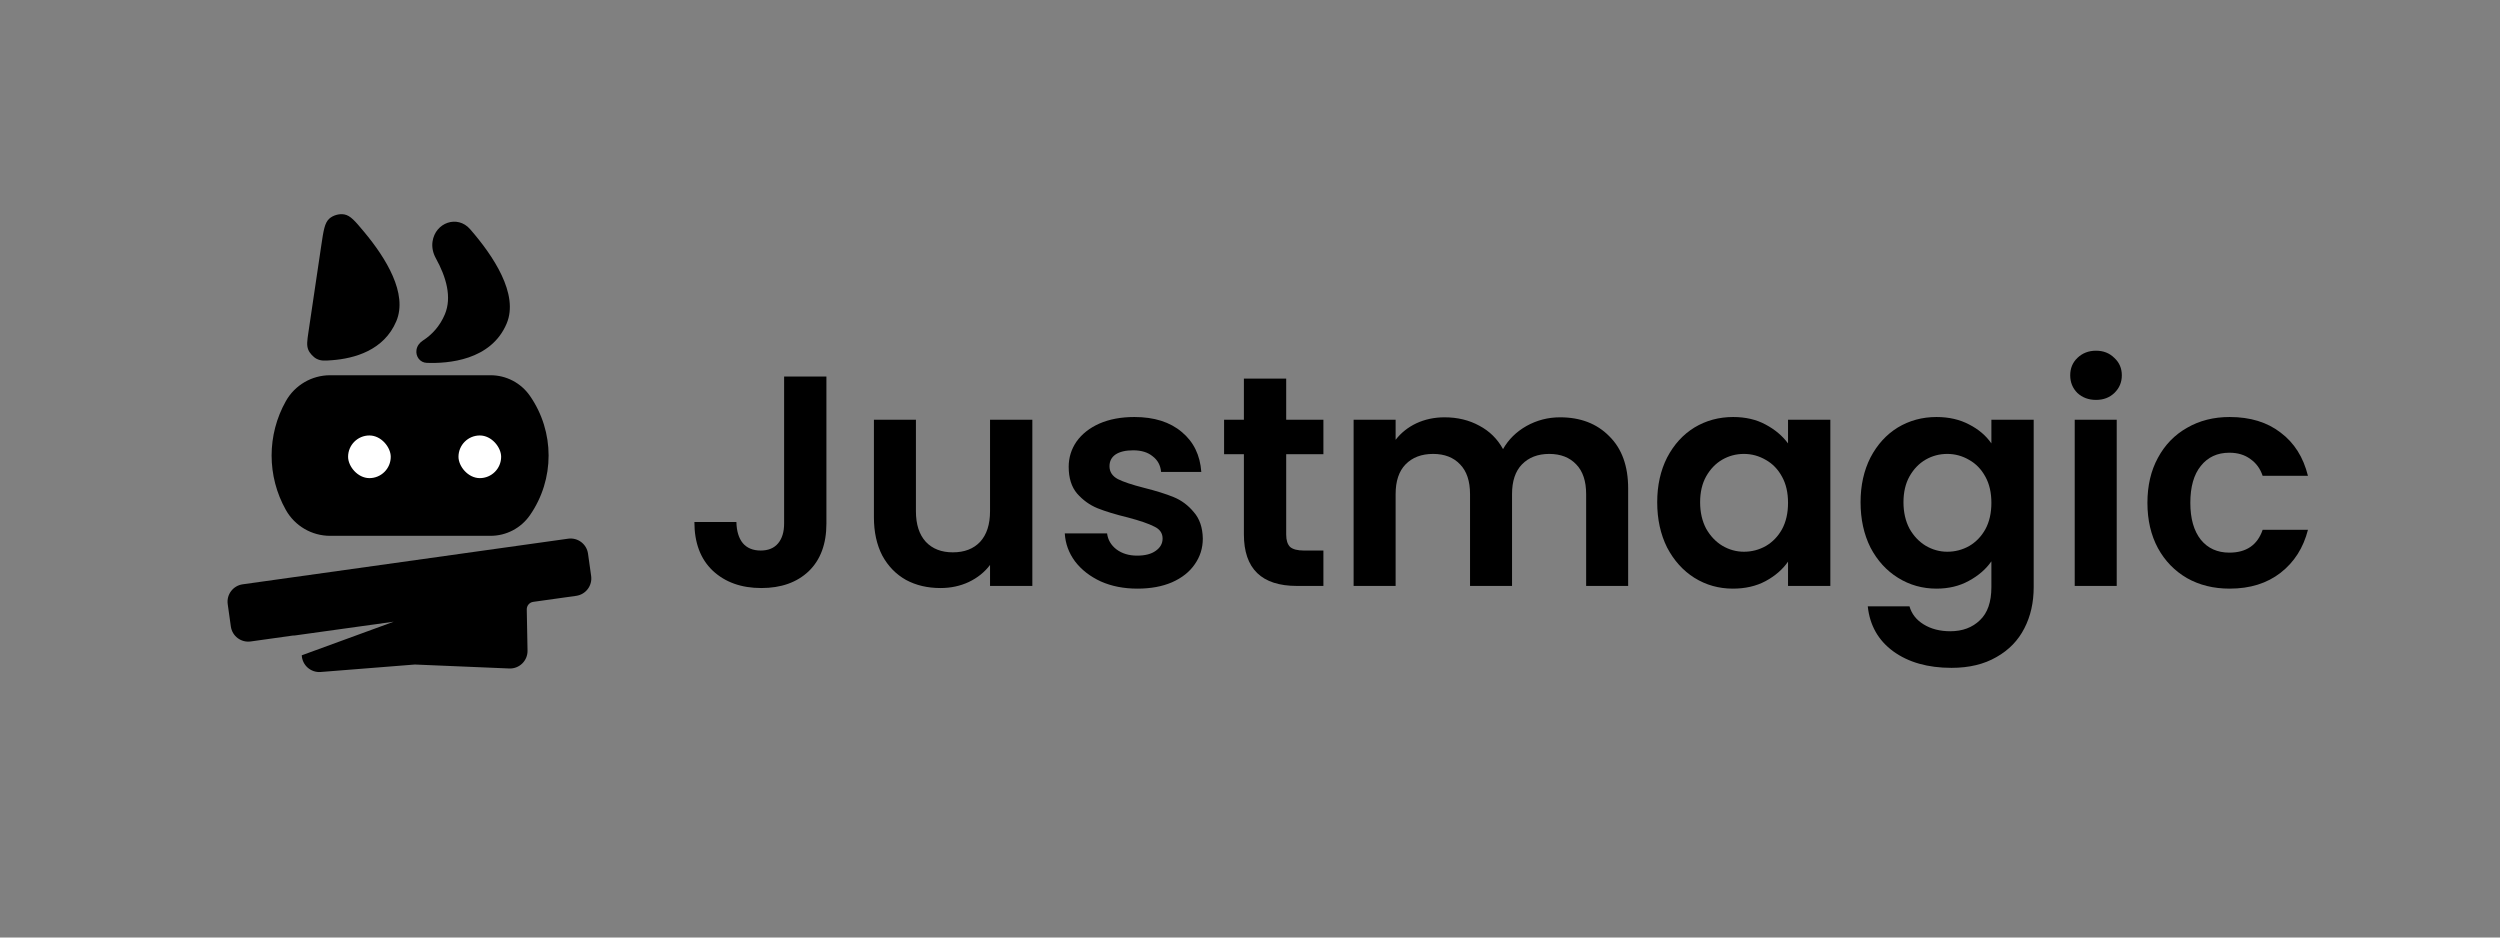 <svg width="512" height="192" viewBox="0 0 512 192" fill="none" xmlns="http://www.w3.org/2000/svg">
<rect x="0" y="0" width="512" height="192" fill="#808080" stroke="none"/>
<path d="M439.792 102.979C439.792 99.456 440.509 96.383 441.943 93.761C443.377 91.099 445.364 89.05 447.904 87.616C450.444 86.142 453.352 85.404 456.63 85.404C460.849 85.404 464.331 86.469 467.076 88.6C469.862 90.689 471.726 93.638 472.668 97.448H463.389C462.897 95.973 462.058 94.826 460.87 94.007C459.722 93.147 458.289 92.717 456.568 92.717C454.11 92.717 452.164 93.618 450.73 95.42C449.297 97.182 448.58 99.701 448.58 102.979C448.58 106.215 449.297 108.734 450.73 110.537C452.164 112.298 454.11 113.179 456.568 113.179C460.05 113.179 462.324 111.623 463.389 108.509H472.668C471.726 112.196 469.862 115.125 467.076 117.296C464.29 119.468 460.808 120.553 456.63 120.553C453.352 120.553 450.444 119.836 447.904 118.402C445.364 116.928 443.377 114.879 441.943 112.257C440.509 109.595 439.792 106.502 439.792 102.979Z" fill="black"/>
<path d="M429.265 81.901C427.749 81.901 426.479 81.43 425.455 80.488C424.472 79.505 423.98 78.296 423.98 76.863C423.98 75.429 424.472 74.241 425.455 73.299C426.479 72.315 427.749 71.824 429.265 71.824C430.781 71.824 432.03 72.315 433.013 73.299C434.038 74.241 434.55 75.429 434.55 76.863C434.55 78.296 434.038 79.505 433.013 80.488C432.03 81.43 430.781 81.901 429.265 81.901ZM433.505 85.957V120H424.902V85.957H433.505Z" fill="black"/>
<path d="M396.591 85.404C399.131 85.404 401.363 85.916 403.289 86.94C405.214 87.924 406.73 89.214 407.836 90.812V85.957H416.5V120.246C416.5 123.4 415.865 126.206 414.595 128.664C413.325 131.163 411.42 133.13 408.88 134.564C406.341 136.038 403.268 136.776 399.663 136.776C394.829 136.776 390.855 135.649 387.742 133.396C384.669 131.143 382.928 128.07 382.519 124.179H391.06C391.511 125.735 392.474 126.964 393.948 127.866C395.464 128.808 397.287 129.279 399.417 129.279C401.916 129.279 403.944 128.521 405.501 127.005C407.057 125.531 407.836 123.277 407.836 120.246V114.961C406.73 116.559 405.193 117.89 403.227 118.955C401.302 120.021 399.09 120.553 396.591 120.553C393.723 120.553 391.101 119.816 388.725 118.341C386.349 116.866 384.465 114.797 383.072 112.135C381.72 109.431 381.044 106.338 381.044 102.856C381.044 99.415 381.72 96.363 383.072 93.7C384.465 91.037 386.329 88.989 388.664 87.555C391.04 86.121 393.682 85.404 396.591 85.404ZM407.836 102.979C407.836 100.889 407.426 99.107 406.607 97.633C405.787 96.117 404.681 94.97 403.289 94.191C401.896 93.372 400.4 92.962 398.803 92.962C397.205 92.962 395.73 93.352 394.378 94.13C393.027 94.908 391.92 96.055 391.06 97.571C390.241 99.046 389.831 100.807 389.831 102.856C389.831 104.904 390.241 106.707 391.06 108.263C391.92 109.779 393.027 110.947 394.378 111.766C395.771 112.585 397.246 112.995 398.803 112.995C400.4 112.995 401.896 112.606 403.289 111.827C404.681 111.008 405.787 109.861 406.607 108.386C407.426 106.87 407.836 105.068 407.836 102.979Z" fill="black"/>
<path d="M339.397 102.856C339.397 99.415 340.073 96.363 341.425 93.7C342.818 91.037 344.682 88.989 347.017 87.555C349.393 86.121 352.036 85.404 354.944 85.404C357.484 85.404 359.696 85.916 361.581 86.94C363.506 87.965 365.042 89.255 366.189 90.812V85.957H374.854V120H366.189V115.023C365.083 116.62 363.547 117.952 361.581 119.017C359.655 120.041 357.423 120.553 354.883 120.553C352.015 120.553 349.393 119.816 347.017 118.341C344.682 116.866 342.818 114.797 341.425 112.135C340.073 109.431 339.397 106.338 339.397 102.856ZM366.189 102.979C366.189 100.889 365.78 99.107 364.96 97.633C364.141 96.117 363.035 94.97 361.642 94.191C360.249 93.372 358.754 92.962 357.156 92.962C355.559 92.962 354.084 93.352 352.732 94.13C351.38 94.908 350.274 96.055 349.414 97.571C348.594 99.046 348.185 100.807 348.185 102.856C348.185 104.904 348.594 106.707 349.414 108.263C350.274 109.779 351.38 110.947 352.732 111.766C354.125 112.585 355.6 112.995 357.156 112.995C358.754 112.995 360.249 112.606 361.642 111.827C363.035 111.008 364.141 109.861 364.96 108.386C365.78 106.87 366.189 105.068 366.189 102.979Z" fill="black"/>
<path d="M319.497 85.466C323.676 85.466 327.035 86.756 329.575 89.337C332.156 91.877 333.446 95.441 333.446 100.029V120H324.843V101.197C324.843 98.534 324.167 96.506 322.816 95.113C321.464 93.679 319.62 92.962 317.285 92.962C314.95 92.962 313.086 93.679 311.693 95.113C310.341 96.506 309.665 98.534 309.665 101.197V120H301.063V101.197C301.063 98.534 300.387 96.506 299.035 95.113C297.683 93.679 295.839 92.962 293.504 92.962C291.128 92.962 289.244 93.679 287.851 95.113C286.499 96.506 285.823 98.534 285.823 101.197V120H277.22V85.957H285.823V90.074C286.929 88.641 288.343 87.514 290.063 86.695C291.825 85.875 293.75 85.466 295.839 85.466C298.502 85.466 300.878 86.039 302.967 87.186C305.057 88.292 306.675 89.89 307.822 91.979C308.928 90.013 310.526 88.436 312.615 87.248C314.745 86.06 317.039 85.466 319.497 85.466Z" fill="black"/>
<path d="M263.413 93.024V109.492C263.413 110.639 263.679 111.479 264.212 112.012C264.785 112.503 265.727 112.749 267.038 112.749H271.033V120H265.625C258.374 120 254.749 116.477 254.749 109.431V93.024H250.693V85.957H254.749V77.539H263.413V85.957H271.033V93.024H263.413Z" fill="black"/>
<path d="M232.939 120.553C230.153 120.553 227.654 120.062 225.442 119.078C223.23 118.054 221.468 116.682 220.157 114.961C218.887 113.241 218.191 111.336 218.068 109.246H226.732C226.896 110.557 227.531 111.643 228.637 112.503C229.784 113.364 231.198 113.794 232.877 113.794C234.516 113.794 235.786 113.466 236.687 112.811C237.629 112.155 238.1 111.315 238.1 110.291C238.1 109.185 237.527 108.366 236.38 107.833C235.274 107.26 233.492 106.645 231.034 105.99C228.494 105.375 226.404 104.74 224.766 104.085C223.168 103.429 221.775 102.426 220.587 101.074C219.44 99.722 218.867 97.899 218.867 95.605C218.867 93.72 219.399 92 220.464 90.443C221.57 88.886 223.127 87.657 225.135 86.756C227.183 85.855 229.579 85.404 232.324 85.404C236.38 85.404 239.616 86.428 242.033 88.477C244.45 90.484 245.781 93.208 246.027 96.649H237.793C237.67 95.297 237.097 94.232 236.072 93.454C235.089 92.635 233.758 92.225 232.078 92.225C230.522 92.225 229.313 92.512 228.453 93.085C227.633 93.659 227.224 94.458 227.224 95.482C227.224 96.629 227.797 97.51 228.944 98.124C230.091 98.698 231.873 99.292 234.29 99.906C236.748 100.521 238.776 101.156 240.374 101.811C241.972 102.467 243.344 103.491 244.491 104.884C245.679 106.235 246.294 108.038 246.335 110.291C246.335 112.257 245.781 114.019 244.675 115.576C243.61 117.132 242.054 118.361 240.005 119.263C237.998 120.123 235.642 120.553 232.939 120.553Z" fill="black"/>
<path d="M211.423 85.957V120H202.759V115.699C201.653 117.173 200.198 118.341 198.396 119.201C196.634 120.02 194.709 120.43 192.62 120.43C189.957 120.43 187.601 119.877 185.553 118.771C183.505 117.624 181.887 115.965 180.699 113.794C179.552 111.581 178.978 108.96 178.978 105.928V85.957H187.581V104.699C187.581 107.403 188.257 109.492 189.609 110.967C190.961 112.401 192.804 113.118 195.139 113.118C197.515 113.118 199.379 112.401 200.731 110.967C202.083 109.492 202.759 107.403 202.759 104.699V85.957H211.423Z" fill="black"/>
<path d="M169.25 77.109V107.219C169.25 111.397 168.042 114.654 165.625 116.989C163.208 119.283 159.971 120.43 155.916 120.43C151.819 120.43 148.501 119.242 145.961 116.866C143.462 114.49 142.212 111.172 142.212 106.911H150.815C150.856 108.755 151.286 110.189 152.106 111.213C152.966 112.237 154.195 112.749 155.793 112.749C157.349 112.749 158.537 112.257 159.357 111.274C160.176 110.291 160.586 108.939 160.586 107.219V77.109H169.25Z" fill="black"/>
<path d="M63.172 67.996L65.787 50.339C66.25 47.209 66.482 45.645 67.442 44.779C68.213 44.084 69.495 43.723 70.515 43.915C71.785 44.153 72.713 45.266 74.57 47.49C79.056 52.867 83.541 60.138 81.169 65.773C78.645 71.768 72.575 73.423 68.005 73.77C66.504 73.883 65.753 73.94 64.866 73.498C64.192 73.162 63.432 72.346 63.145 71.65C62.767 70.733 62.902 69.82 63.172 67.996Z" fill="black"/>
<path fill-rule="evenodd" clip-rule="evenodd" d="M86.583 69.763C85.911 70.197 85.412 70.871 85.295 71.663V71.663C85.095 73.014 86.019 74.259 87.384 74.312C91.715 74.481 100.572 73.838 103.763 66.259C106.293 60.249 101.022 52.377 96.27 46.929C93.688 43.969 89.158 45.576 88.583 49.462V49.462C88.408 50.639 88.675 51.833 89.251 52.874C91.412 56.779 92.573 60.895 91.104 64.384C90.073 66.832 88.452 68.556 86.583 69.763Z" fill="black"/>
<path d="M58.545 82.148C60.386 78.875 63.849 76.85 67.603 76.85H100.471C103.682 76.85 106.689 78.422 108.521 81.059V81.059C113.632 88.415 113.632 98.173 108.521 105.529V105.529C106.689 108.165 103.682 109.737 100.471 109.737H67.603C63.849 109.737 60.386 107.712 58.545 104.44V104.44C54.652 97.519 54.652 89.069 58.545 82.148V82.148Z" fill="black"/>
<rect x="71.289" y="89.183" width="8.736" height="8.736" rx="4.368" fill="white"/>
<rect x="93.898" y="89.183" width="8.736" height="8.736" rx="4.368" fill="white"/>
<path fill-rule="evenodd" clip-rule="evenodd" d="M46.636 123.729C46.36 121.761 47.731 119.943 49.699 119.667L116.363 110.323C118.331 110.048 120.149 111.419 120.425 113.386L121.067 117.966C121.343 119.934 119.971 121.752 118.004 122.028L109.208 123.261C108.436 123.369 107.866 124.037 107.881 124.816L108.038 133.244C108.076 135.316 106.361 136.991 104.291 136.905L84.963 136.094L65.679 137.624C63.647 137.785 61.895 136.229 61.801 134.206L80.636 127.324L60.348 130.149C60.234 130.139 60.116 130.142 59.997 130.158L51.339 131.372C49.372 131.647 47.553 130.276 47.278 128.309L46.636 123.729Z" fill="black"/>
</svg>

